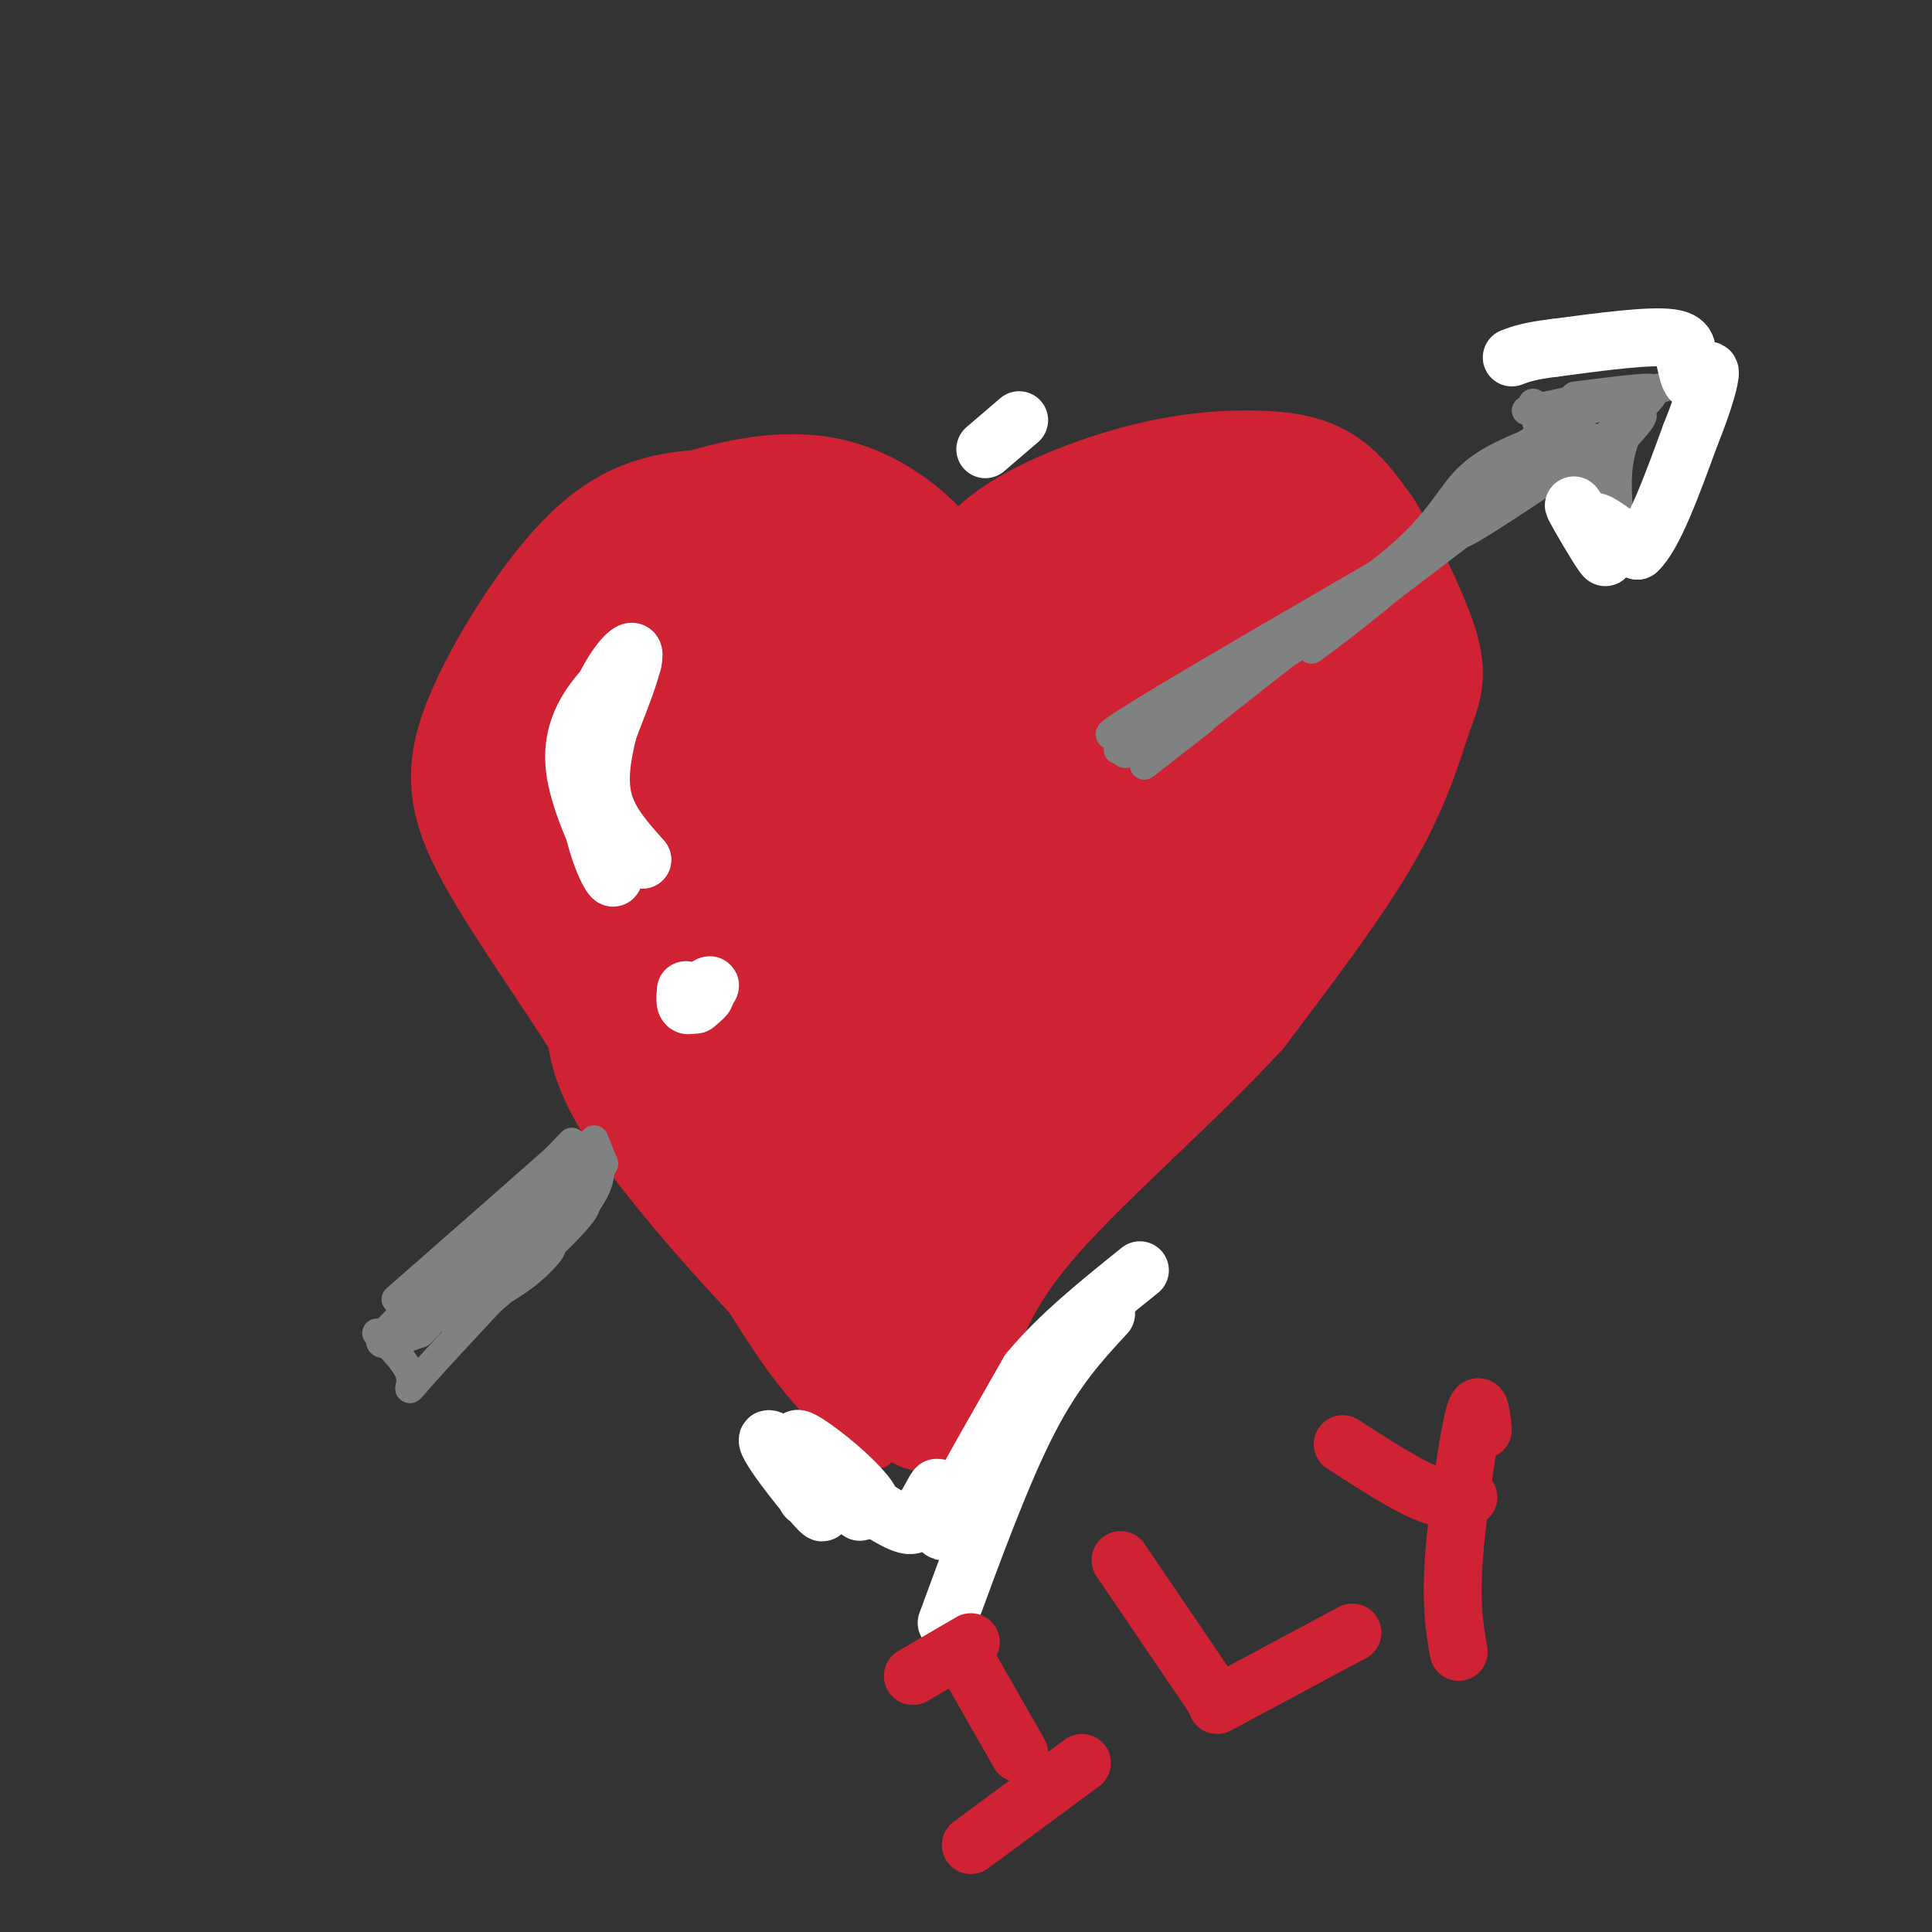 <svg viewBox='0 0 400 400' version='1.1' xmlns='http://www.w3.org/2000/svg' xmlns:xlink='http://www.w3.org/1999/xlink'><rect x="0" y="0" width="400" height="400" fill="#333333" stroke="none"/><g fill='none' stroke='rgb(207,34,51)' stroke-width='28' stroke-linecap='round' stroke-linejoin='round'><path d='M178,276c-3.400,-1.822 -6.800,-3.644 -15,-12c-8.200,-8.356 -21.200,-23.244 -28,-33c-6.800,-9.756 -7.400,-14.378 -8,-19'/><path d='M127,212c-6.045,-9.954 -17.156,-25.338 -23,-36c-5.844,-10.662 -6.419,-16.601 -2,-27c4.419,-10.399 13.834,-25.257 22,-33c8.166,-7.743 15.083,-8.372 22,-9'/><path d='M146,107c7.352,-2.292 14.734,-3.522 21,-3c6.266,0.522 11.418,2.794 16,6c4.582,3.206 8.595,7.344 11,13c2.405,5.656 3.203,12.828 4,20'/><path d='M198,143c0.833,3.000 0.917,0.500 1,-2'/><path d='M203,132c-0.421,-5.813 -0.842,-11.627 5,-17c5.842,-5.373 17.947,-10.306 28,-13c10.053,-2.694 18.053,-3.148 24,-3c5.947,0.148 9.842,0.900 13,3c3.158,2.100 5.579,5.550 8,9'/><path d='M281,111c3.713,6.078 8.995,16.774 11,23c2.005,6.226 0.732,7.984 -1,13c-1.732,5.016 -3.923,13.290 -10,24c-6.077,10.710 -16.038,23.855 -26,37'/><path d='M255,208c-12.622,13.800 -31.178,29.800 -42,42c-10.822,12.200 -13.911,20.600 -17,29'/><path d='M196,279c1.188,-7.229 12.659,-39.800 13,-46c0.341,-6.200 -10.446,13.972 -15,22c-4.554,8.028 -2.874,3.914 -3,2c-0.126,-1.914 -2.059,-1.627 -2,-5c0.059,-3.373 2.110,-10.404 7,-16c4.890,-5.596 12.618,-9.755 15,-8c2.382,1.755 -0.583,9.423 -2,13c-1.417,3.577 -1.287,3.062 -5,6c-3.713,2.938 -11.269,9.330 -16,12c-4.731,2.670 -6.637,1.620 -7,0c-0.363,-1.620 0.819,-3.810 2,-6'/><path d='M183,253c2.893,-4.254 9.125,-11.889 14,-16c4.875,-4.111 8.392,-4.697 11,-5c2.608,-0.303 4.306,-0.322 3,4c-1.306,4.322 -5.614,12.985 -12,19c-6.386,6.015 -14.848,9.380 -18,8c-3.152,-1.380 -0.993,-7.506 3,-14c3.993,-6.494 9.821,-13.357 12,-13c2.179,0.357 0.710,7.932 -3,12c-3.710,4.068 -9.660,4.629 -13,5c-3.340,0.371 -4.071,0.553 -6,-4c-1.929,-4.553 -5.058,-13.841 -5,-21c0.058,-7.159 3.302,-12.188 7,-16c3.698,-3.812 7.849,-6.406 12,-9'/><path d='M188,203c2.726,-1.644 3.540,-1.252 4,1c0.460,2.252 0.565,6.366 -1,10c-1.565,3.634 -4.800,6.788 -7,9c-2.200,2.212 -3.365,3.482 -7,5c-3.635,1.518 -9.740,3.284 -14,2c-4.260,-1.284 -6.675,-5.617 -1,-13c5.675,-7.383 19.440,-17.815 26,-22c6.560,-4.185 5.916,-2.123 7,-1c1.084,1.123 3.895,1.309 5,4c1.105,2.691 0.504,7.889 -4,14c-4.504,6.111 -12.910,13.134 -20,17c-7.090,3.866 -12.865,4.575 -13,1c-0.135,-3.575 5.369,-11.434 9,-16c3.631,-4.566 5.391,-5.839 11,-9c5.609,-3.161 15.069,-8.212 21,-10c5.931,-1.788 8.332,-0.314 10,1c1.668,1.314 2.603,2.469 1,6c-1.603,3.531 -5.744,9.437 -11,14c-5.256,4.563 -11.628,7.781 -18,11'/><path d='M186,227c-3.423,1.811 -2.980,0.840 -4,0c-1.020,-0.840 -3.504,-1.549 7,-12c10.504,-10.451 33.994,-30.645 37,-30c3.006,0.645 -14.472,22.128 -22,32c-7.528,9.872 -5.105,8.134 -2,2c3.105,-6.134 6.891,-16.664 14,-27c7.109,-10.336 17.540,-20.477 22,-25c4.460,-4.523 2.948,-3.429 3,0c0.052,3.429 1.668,9.192 -2,16c-3.668,6.808 -12.619,14.659 -13,14c-0.381,-0.659 7.810,-9.830 16,-19'/><path d='M242,178c6.836,-6.951 15.926,-14.827 18,-14c2.074,0.827 -2.869,10.357 -9,18c-6.131,7.643 -13.450,13.398 -15,16c-1.550,2.602 2.670,2.050 5,1c2.330,-1.050 2.768,-2.599 3,-5c0.232,-2.401 0.256,-5.654 -3,-6c-3.256,-0.346 -9.791,2.214 -15,6c-5.209,3.786 -9.092,8.796 -12,14c-2.908,5.204 -4.841,10.601 -5,13c-0.159,2.399 1.457,1.800 9,-3c7.543,-4.800 21.012,-13.800 30,-24c8.988,-10.200 13.494,-21.600 18,-33'/><path d='M266,161c3.380,-10.905 2.830,-21.668 0,-26c-2.830,-4.332 -7.939,-2.232 -16,4c-8.061,6.232 -19.074,16.595 -20,19c-0.926,2.405 8.236,-3.149 16,-11c7.764,-7.851 14.129,-17.998 7,-14c-7.129,3.998 -27.751,22.142 -37,29c-9.249,6.858 -7.124,2.429 -5,-2'/><path d='M211,160c0.823,-4.103 5.380,-13.362 13,-20c7.620,-6.638 18.304,-10.655 23,-12c4.696,-1.345 3.405,-0.018 3,2c-0.405,2.018 0.077,4.725 -4,9c-4.077,4.275 -12.712,10.116 -18,13c-5.288,2.884 -7.229,2.812 -8,0c-0.771,-2.812 -0.372,-8.363 0,-11c0.372,-2.637 0.717,-2.358 5,-6c4.283,-3.642 12.505,-11.203 18,-15c5.495,-3.797 8.262,-3.830 10,-3c1.738,0.830 2.445,2.521 2,7c-0.445,4.479 -2.043,11.744 -4,14c-1.957,2.256 -4.273,-0.498 -5,-3c-0.727,-2.502 0.137,-4.751 1,-7'/><path d='M247,128c5.024,-3.869 17.084,-10.042 16,-10c-1.084,0.042 -15.311,6.300 -33,25c-17.689,18.700 -38.839,49.842 -41,49c-2.161,-0.842 14.668,-33.669 17,-41c2.332,-7.331 -9.834,10.835 -22,29'/><path d='M184,180c-8.838,10.236 -19.934,21.326 -13,9c6.934,-12.326 31.896,-48.068 30,-46c-1.896,2.068 -30.651,41.945 -44,61c-13.349,19.055 -11.291,17.286 -6,4c5.291,-13.286 13.816,-38.091 16,-42c2.184,-3.909 -1.971,13.076 -8,24c-6.029,10.924 -13.931,15.787 -18,17c-4.069,1.213 -4.305,-1.225 -4,-5c0.305,-3.775 1.153,-8.888 2,-14'/><path d='M139,188c2.780,-7.197 8.729,-18.189 12,-24c3.271,-5.811 3.864,-6.441 5,-7c1.136,-0.559 2.817,-1.046 3,2c0.183,3.046 -1.131,9.627 -6,16c-4.869,6.373 -13.295,12.539 -17,15c-3.705,2.461 -2.691,1.218 -4,-2c-1.309,-3.218 -4.942,-8.410 -2,-17c2.942,-8.590 12.458,-20.579 17,-24c4.542,-3.421 4.111,1.724 2,7c-2.111,5.276 -5.901,10.681 -10,13c-4.099,2.319 -8.507,1.552 -11,1c-2.493,-0.552 -3.070,-0.890 -4,-3c-0.930,-2.110 -2.212,-5.991 -1,-10c1.212,-4.009 4.918,-8.145 9,-11c4.082,-2.855 8.541,-4.427 13,-6'/><path d='M145,138c3.353,-0.556 5.234,1.054 6,3c0.766,1.946 0.417,4.228 -2,6c-2.417,1.772 -6.901,3.035 -9,2c-2.099,-1.035 -1.813,-4.367 1,-8c2.813,-3.633 8.154,-7.567 13,-10c4.846,-2.433 9.196,-3.363 10,0c0.804,3.363 -1.937,11.021 -1,10c0.937,-1.021 5.554,-10.720 8,-14c2.446,-3.280 2.723,-0.140 3,3'/><path d='M174,130c1.756,2.244 4.644,6.356 4,12c-0.644,5.644 -4.822,12.822 -9,20'/><path d='M165,169c7.027,-7.380 14.054,-14.759 9,-20c-5.054,-5.241 -22.190,-8.343 -26,-12c-3.810,-3.657 5.705,-7.869 3,-8c-2.705,-0.131 -17.630,3.820 -23,7c-5.370,3.180 -1.185,5.590 3,8'/><path d='M160,249c2.000,4.917 4.000,9.833 8,14c4.000,4.167 10.000,7.583 16,11'/><path d='M184,274c3.833,3.833 5.417,7.917 7,12'/><path d='M191,286c1.089,3.644 0.311,6.756 1,3c0.689,-3.756 2.844,-14.378 5,-25'/></g>
<g fill='none' stroke='rgb(207,34,51)' stroke-width='6' stroke-linecap='round' stroke-linejoin='round'><path d='M181,293c1.278,-0.498 2.555,-0.995 -1,-4c-3.555,-3.005 -11.943,-8.517 -11,-7c0.943,1.517 11.215,10.062 11,10c-0.215,-0.062 -10.919,-8.732 -12,-9c-1.081,-0.268 7.459,7.866 16,16'/><path d='M184,299c1.260,0.801 -3.590,-5.198 -4,-5c-0.410,0.198 3.620,6.592 2,7c-1.620,0.408 -8.892,-5.169 -15,-12c-6.108,-6.831 -11.054,-14.915 -16,-23'/><path d='M151,266c-6.333,-10.833 -14.167,-26.417 -22,-42'/><path d='M201,277c-3.583,8.417 -7.167,16.833 -1,7c6.167,-9.833 22.083,-37.917 38,-66'/></g>
<g fill='none' stroke='rgb(128,130,130)' stroke-width='6' stroke-linecap='round' stroke-linejoin='round'><path d='M86,267c12.589,-9.917 25.179,-19.833 29,-22c3.821,-2.167 -1.125,3.417 -6,8c-4.875,4.583 -9.679,8.167 -8,6c1.679,-2.167 9.839,-10.083 18,-18'/><path d='M119,241c-2.337,1.722 -17.179,15.028 -17,15c0.179,-0.028 15.378,-13.389 17,-15c1.622,-1.611 -10.332,8.528 -12,9c-1.668,0.472 6.952,-8.722 10,-12c3.048,-3.278 0.524,-0.639 -2,2'/><path d='M115,240c-5.833,5.167 -19.417,17.083 -33,29'/><path d='M241,151c17.417,-10.833 34.833,-21.667 40,-25c5.167,-3.333 -1.917,0.833 -9,5'/><path d='M249,149c-9.867,7.711 -19.733,15.422 -4,3c15.733,-12.422 57.067,-44.978 68,-53c10.933,-8.022 -8.533,8.489 -28,25'/><path d='M285,124c-9.756,7.971 -20.144,15.398 -8,6c12.144,-9.398 46.822,-35.622 51,-39c4.178,-3.378 -22.144,16.091 -25,19c-2.856,2.909 17.756,-10.740 25,-16c7.244,-5.260 1.122,-2.130 -5,1'/><path d='M326,82c9.643,-1.215 19.285,-2.431 15,-1c-4.285,1.431 -22.499,5.507 -21,5c1.499,-0.507 22.711,-5.598 25,-6c2.289,-0.402 -14.346,3.885 -18,5c-3.654,1.115 5.673,-0.943 15,-3'/><path d='M342,82c-1.196,2.378 -11.686,9.825 -12,10c-0.314,0.175 9.548,-6.920 10,-6c0.452,0.920 -8.508,9.855 -11,12c-2.492,2.145 1.483,-2.499 1,-3c-0.483,-0.501 -5.424,3.143 -8,3c-2.576,-0.143 -2.788,-4.071 -3,-8'/><path d='M319,90c-1.178,-3.467 -2.622,-8.133 -1,-6c1.622,2.133 6.311,11.067 11,20'/><path d='M329,104c2.302,4.557 2.556,5.950 2,3c-0.556,-2.950 -1.922,-10.244 -1,-9c0.922,1.244 4.133,11.027 5,12c0.867,0.973 -0.609,-6.865 0,-13c0.609,-6.135 3.305,-10.568 6,-15'/><path d='M341,82c-3.167,-2.000 -14.083,0.500 -25,3'/><path d='M123,236c0.000,0.000 2.000,5.000 2,5'/><path d='M124,240c0.400,2.574 0.801,5.148 -4,11c-4.801,5.852 -14.802,14.981 -16,16c-1.198,1.019 6.408,-6.072 9,-8c2.592,-1.928 0.169,1.306 -3,4c-3.169,2.694 -7.085,4.847 -11,7'/><path d='M99,270c-0.346,-0.139 4.290,-3.985 3,-3c-1.290,0.985 -8.507,6.801 -9,6c-0.493,-0.801 5.738,-8.217 4,-8c-1.738,0.217 -11.445,8.069 -12,8c-0.555,-0.069 8.043,-8.057 9,-9c0.957,-0.943 -5.727,5.159 -8,7c-2.273,1.841 -0.137,-0.580 2,-3'/><path d='M88,268c1.512,-1.583 4.292,-4.042 2,-2c-2.292,2.042 -9.655,8.583 -11,11c-1.345,2.417 3.327,0.708 8,-1'/><path d='M87,276c3.262,-2.845 7.417,-9.458 5,-9c-2.417,0.458 -11.405,7.988 -9,6c2.405,-1.988 16.202,-13.494 30,-25'/><path d='M113,248c0.502,1.226 -13.244,16.790 -13,18c0.244,1.210 14.478,-11.933 14,-11c-0.478,0.933 -15.667,15.944 -16,17c-0.333,1.056 14.191,-11.841 20,-18c5.809,-6.159 2.905,-5.579 0,-5'/><path d='M118,249c1.333,-1.978 4.667,-4.422 4,-3c-0.667,1.422 -5.333,6.711 -10,12'/><path d='M112,258c-6.881,7.571 -19.083,20.500 -24,26c-4.917,5.500 -2.548,3.571 -3,1c-0.452,-2.571 -3.726,-5.786 -7,-9'/><path d='M245,150c1.882,-2.636 3.764,-5.273 0,-3c-3.764,2.273 -13.174,9.455 -12,9c1.174,-0.455 12.931,-8.545 13,-9c0.069,-0.455 -11.552,6.727 -14,8c-2.448,1.273 4.276,-3.364 11,-8'/><path d='M243,147c-3.356,1.067 -17.244,7.733 -12,4c5.244,-3.733 29.622,-17.867 54,-32'/><path d='M285,119c11.822,-8.844 14.378,-14.956 18,-19c3.622,-4.044 8.311,-6.022 13,-8'/><path d='M316,92c3.489,-2.311 5.711,-4.089 8,-4c2.289,0.089 4.644,2.044 7,4'/><path d='M331,92c1.167,0.833 0.583,0.917 0,1'/></g>
<g fill='none' stroke='rgb(255,255,255)' stroke-width='12' stroke-linecap='round' stroke-linejoin='round'><path d='M131,137c-2.756,2.311 -5.511,4.622 -8,8c-2.489,3.378 -4.711,7.822 -4,14c0.711,6.178 4.356,14.089 8,22'/><path d='M127,181c0.475,2.561 -2.337,-2.035 -4,-9c-1.663,-6.965 -2.179,-16.298 0,-24c2.179,-7.702 7.051,-13.772 8,-13c0.949,0.772 -2.026,8.386 -5,16'/><path d='M126,151c-1.356,5.289 -2.244,10.511 -1,15c1.244,4.489 4.622,8.244 8,12'/><path d='M144,208c1.083,-0.917 2.167,-1.833 2,-2c-0.167,-0.167 -1.583,0.417 -3,1'/><path d='M143,207c0.667,-0.798 3.833,-3.292 4,-3c0.167,0.292 -2.667,3.369 -4,4c-1.333,0.631 -1.167,-1.185 -1,-3'/><path d='M204,93c0.000,0.000 7.000,-6.000 7,-6'/><path d='M167,310c-2.960,-5.196 -5.920,-10.392 -4,-8c1.920,2.392 8.721,12.373 7,11c-1.721,-1.373 -11.963,-14.100 -11,-15c0.963,-0.900 13.132,10.029 16,12c2.868,1.971 -3.566,-5.014 -10,-12'/><path d='M165,298c0.240,-0.799 5.839,3.202 10,7c4.161,3.798 6.883,7.393 4,6c-2.883,-1.393 -11.371,-7.776 -11,-7c0.371,0.776 9.600,8.709 10,9c0.400,0.291 -8.029,-7.060 -10,-9c-1.971,-1.940 2.514,1.530 7,5'/><path d='M175,309c2.892,2.174 6.620,5.108 4,3c-2.620,-2.108 -11.590,-9.260 -11,-9c0.590,0.260 10.740,7.931 16,11c5.260,3.069 5.630,1.534 6,0'/><path d='M190,314c1.896,-1.729 3.635,-6.052 4,-6c0.365,0.052 -0.644,4.478 0,5c0.644,0.522 2.943,-2.859 3,-2c0.057,0.859 -2.126,5.960 -2,6c0.126,0.040 2.563,-4.980 5,-10'/><path d='M200,307c3.000,-5.500 8.000,-14.250 13,-23'/><path d='M213,284c6.000,-7.333 14.500,-14.167 23,-21'/><path d='M229,272c-5.250,5.667 -10.500,11.333 -16,22c-5.500,10.667 -11.250,26.333 -17,42'/><path d='M330,109c1.600,3.778 3.200,7.556 2,6c-1.200,-1.556 -5.200,-8.444 -6,-10c-0.800,-1.556 1.600,2.222 4,6'/><path d='M330,111c1.298,1.750 2.542,3.125 2,2c-0.542,-1.125 -2.869,-4.750 -2,-5c0.869,-0.250 4.935,2.875 9,6'/><path d='M339,114c3.333,-3.000 7.167,-13.500 11,-24'/><path d='M350,90c2.762,-6.821 4.167,-11.875 4,-13c-0.167,-1.125 -1.905,1.679 -3,2c-1.095,0.321 -1.548,-1.839 -2,-4'/><path d='M349,75c0.089,-1.822 1.311,-4.378 -3,-5c-4.311,-0.622 -14.156,0.689 -24,2'/><path d='M322,72c-5.500,0.667 -7.250,1.333 -9,2'/></g>
<g fill='none' stroke='rgb(207,34,51)' stroke-width='12' stroke-linecap='round' stroke-linejoin='round'><path d='M201,340c0.000,0.000 -12.000,7.000 -12,7'/><path d='M199,342c0.000,0.000 12.000,21.000 12,21'/><path d='M224,365c0.000,0.000 -23.000,17.000 -23,17'/><path d='M232,323c0.000,0.000 19.000,28.000 19,28'/><path d='M252,353c0.000,0.000 28.000,-15.000 28,-15'/><path d='M278,299c6.333,4.083 12.667,8.167 17,10c4.333,1.833 6.667,1.417 9,1'/><path d='M307,296c-0.378,-3.644 -0.756,-7.289 -2,-2c-1.244,5.289 -3.356,19.511 -4,29c-0.644,9.489 0.178,14.244 1,19'/></g>
</svg>